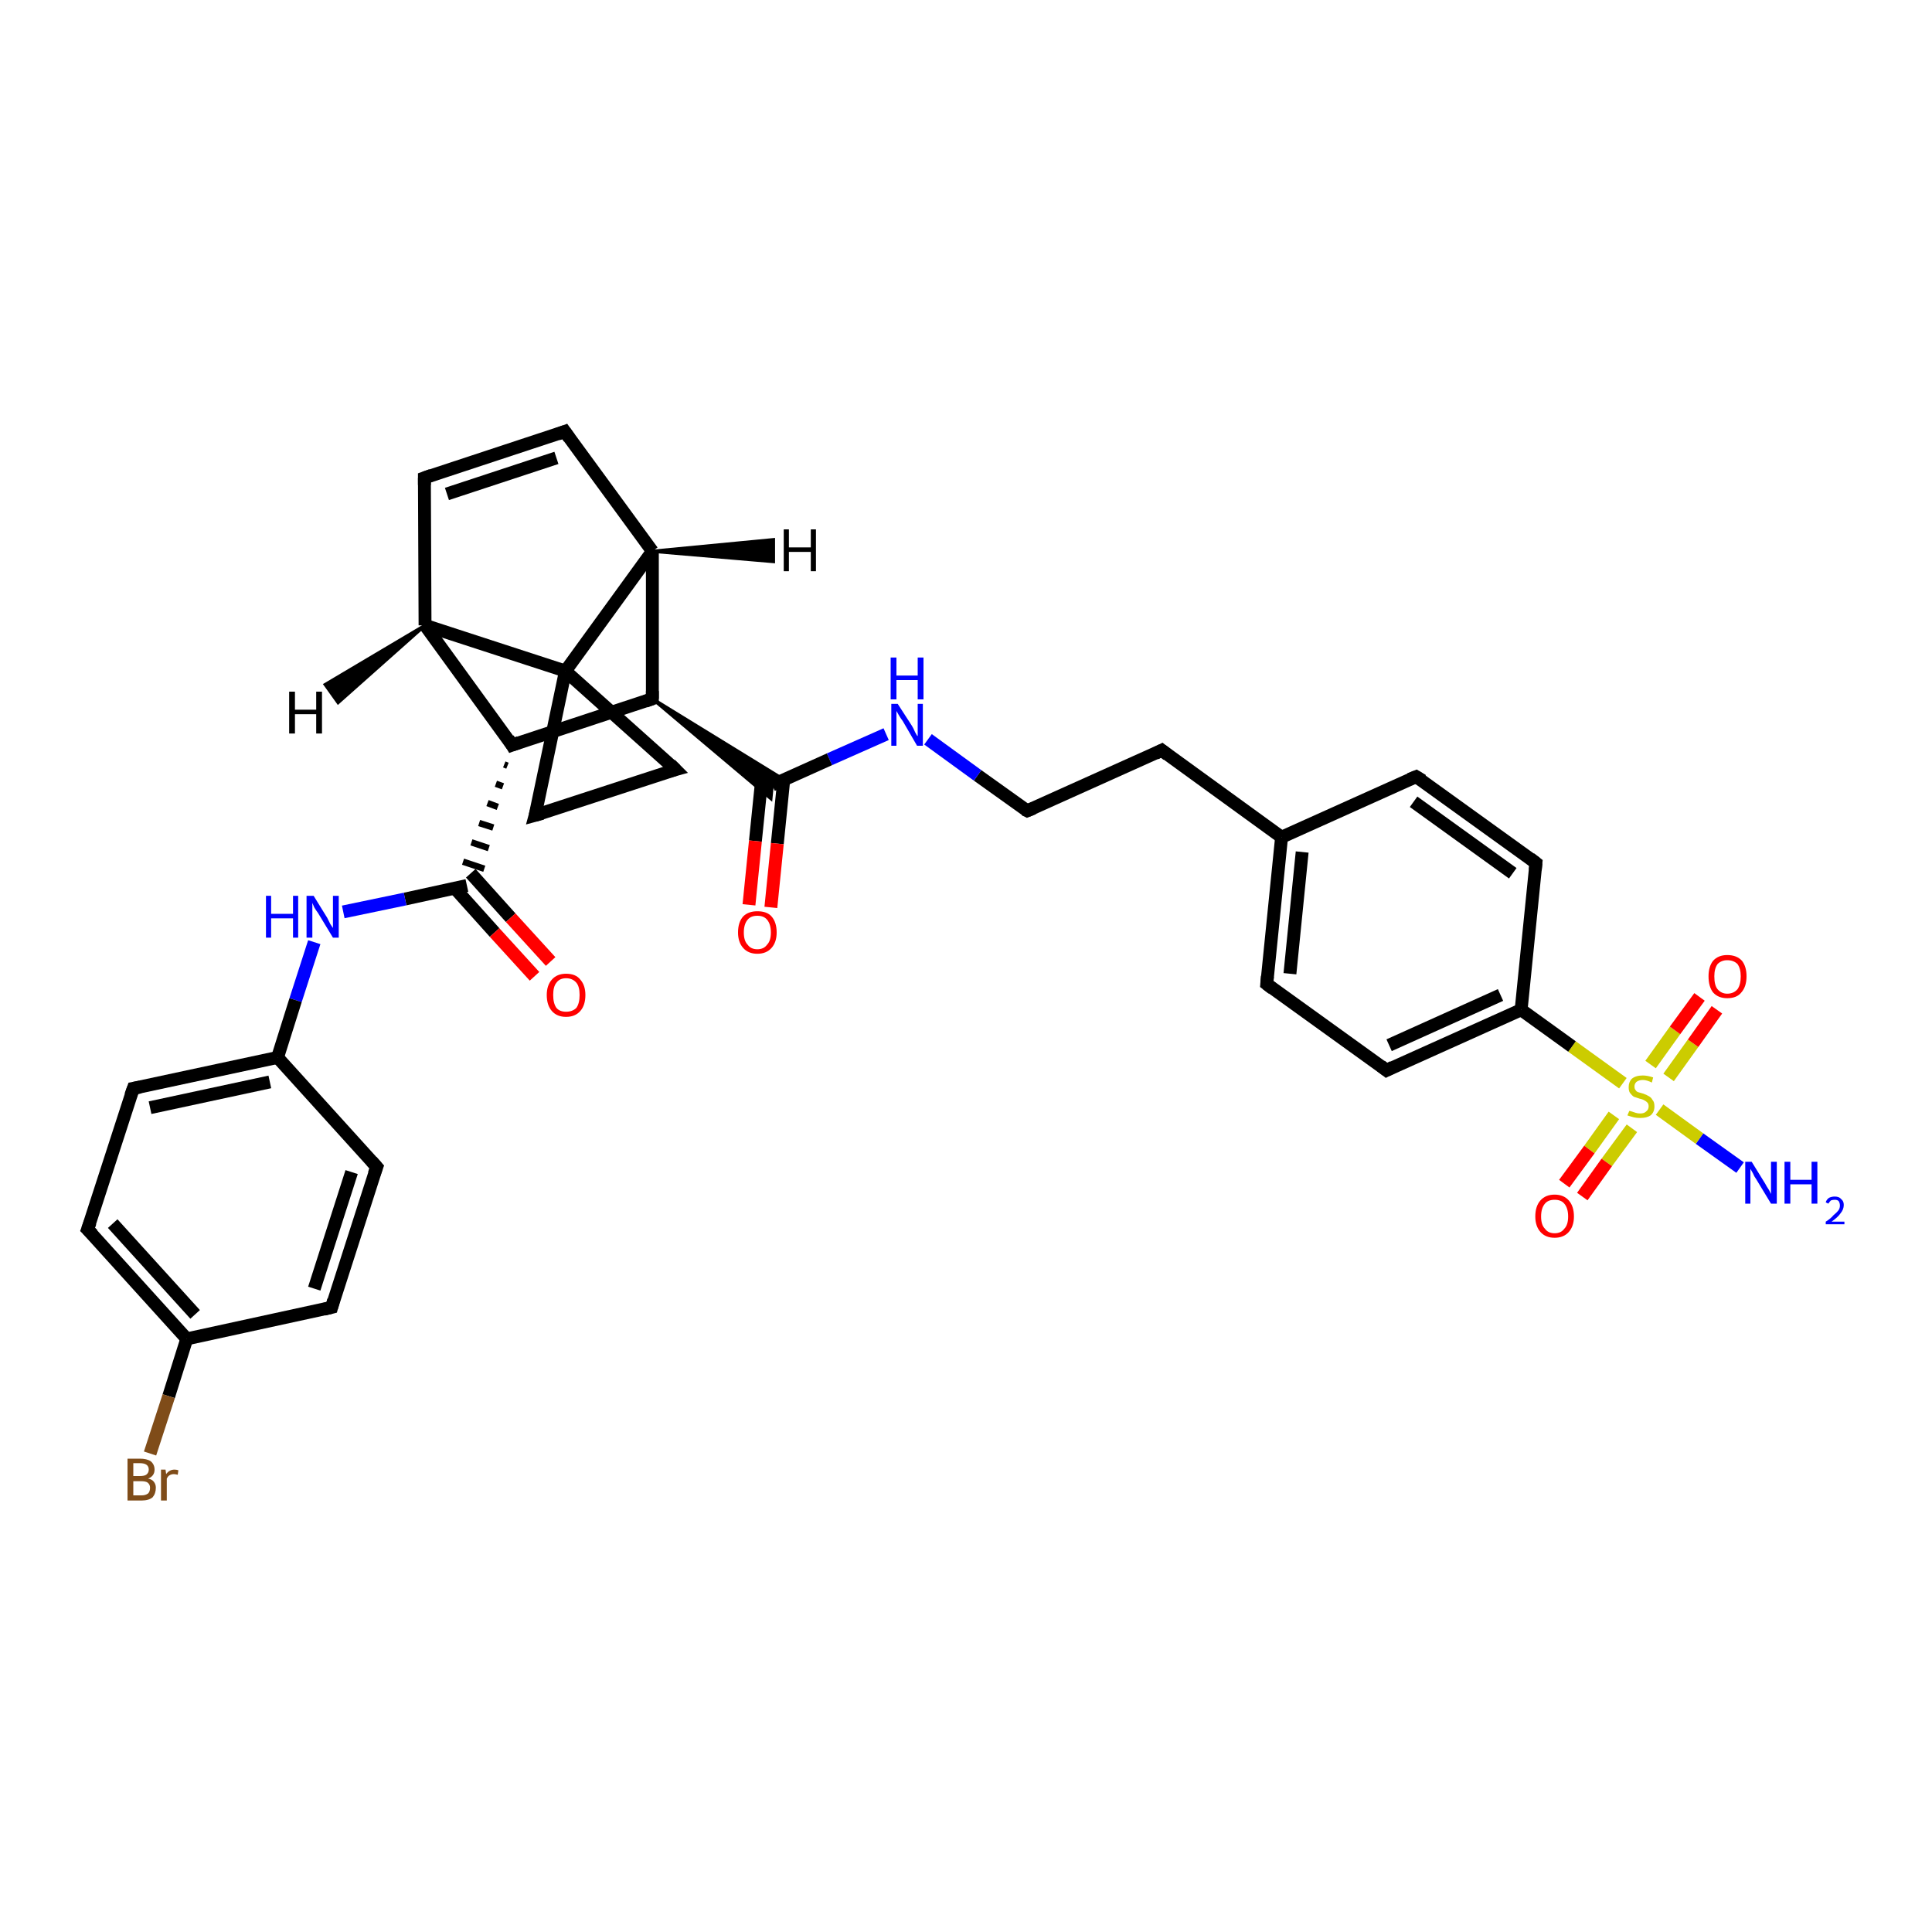 <?xml version='1.0' encoding='iso-8859-1'?>
<svg version='1.1' baseProfile='full'
              xmlns='http://www.w3.org/2000/svg'
                      xmlns:rdkit='http://www.rdkit.org/xml'
                      xmlns:xlink='http://www.w3.org/1999/xlink'
                  xml:space='preserve'
width='300px' height='300px' viewBox='0 0 300 300'>
<!-- END OF HEADER -->
<rect style='opacity:1.0;fill:#FFFFFF;stroke:none' width='300.0' height='300.0' x='0.0' y='0.0'> </rect>
<path class='bond-0 atom-0 atom-1' d='M 270.2,181.3 L 263.9,176.8' style='fill:none;fill-rule:evenodd;stroke:#0000FF;stroke-width:2.0px;stroke-linecap:butt;stroke-linejoin:miter;stroke-opacity:1' />
<path class='bond-0 atom-0 atom-1' d='M 263.9,176.8 L 257.7,172.3' style='fill:none;fill-rule:evenodd;stroke:#CCCC00;stroke-width:2.0px;stroke-linecap:butt;stroke-linejoin:miter;stroke-opacity:1' />
<path class='bond-1 atom-1 atom-2' d='M 250.6,173.2 L 246.8,178.5' style='fill:none;fill-rule:evenodd;stroke:#CCCC00;stroke-width:2.0px;stroke-linecap:butt;stroke-linejoin:miter;stroke-opacity:1' />
<path class='bond-1 atom-1 atom-2' d='M 246.8,178.5 L 242.9,183.8' style='fill:none;fill-rule:evenodd;stroke:#FF0000;stroke-width:2.0px;stroke-linecap:butt;stroke-linejoin:miter;stroke-opacity:1' />
<path class='bond-1 atom-1 atom-2' d='M 253.4,175.2 L 249.5,180.5' style='fill:none;fill-rule:evenodd;stroke:#CCCC00;stroke-width:2.0px;stroke-linecap:butt;stroke-linejoin:miter;stroke-opacity:1' />
<path class='bond-1 atom-1 atom-2' d='M 249.5,180.5 L 245.7,185.8' style='fill:none;fill-rule:evenodd;stroke:#FF0000;stroke-width:2.0px;stroke-linecap:butt;stroke-linejoin:miter;stroke-opacity:1' />
<path class='bond-2 atom-1 atom-3' d='M 259.1,167.3 L 262.9,162.0' style='fill:none;fill-rule:evenodd;stroke:#CCCC00;stroke-width:2.0px;stroke-linecap:butt;stroke-linejoin:miter;stroke-opacity:1' />
<path class='bond-2 atom-1 atom-3' d='M 262.9,162.0 L 266.6,156.8' style='fill:none;fill-rule:evenodd;stroke:#FF0000;stroke-width:2.0px;stroke-linecap:butt;stroke-linejoin:miter;stroke-opacity:1' />
<path class='bond-2 atom-1 atom-3' d='M 256.3,165.3 L 260.1,160.0' style='fill:none;fill-rule:evenodd;stroke:#CCCC00;stroke-width:2.0px;stroke-linecap:butt;stroke-linejoin:miter;stroke-opacity:1' />
<path class='bond-2 atom-1 atom-3' d='M 260.1,160.0 L 263.9,154.8' style='fill:none;fill-rule:evenodd;stroke:#FF0000;stroke-width:2.0px;stroke-linecap:butt;stroke-linejoin:miter;stroke-opacity:1' />
<path class='bond-3 atom-1 atom-4' d='M 252.0,168.2 L 244.1,162.5' style='fill:none;fill-rule:evenodd;stroke:#CCCC00;stroke-width:2.0px;stroke-linecap:butt;stroke-linejoin:miter;stroke-opacity:1' />
<path class='bond-3 atom-1 atom-4' d='M 244.1,162.5 L 236.2,156.8' style='fill:none;fill-rule:evenodd;stroke:#000000;stroke-width:2.0px;stroke-linecap:butt;stroke-linejoin:miter;stroke-opacity:1' />
<path class='bond-4 atom-4 atom-5' d='M 236.2,156.8 L 215.3,166.2' style='fill:none;fill-rule:evenodd;stroke:#000000;stroke-width:2.0px;stroke-linecap:butt;stroke-linejoin:miter;stroke-opacity:1' />
<path class='bond-4 atom-4 atom-5' d='M 233.0,154.5 L 215.7,162.3' style='fill:none;fill-rule:evenodd;stroke:#000000;stroke-width:2.0px;stroke-linecap:butt;stroke-linejoin:miter;stroke-opacity:1' />
<path class='bond-5 atom-5 atom-6' d='M 215.3,166.2 L 196.7,152.8' style='fill:none;fill-rule:evenodd;stroke:#000000;stroke-width:2.0px;stroke-linecap:butt;stroke-linejoin:miter;stroke-opacity:1' />
<path class='bond-6 atom-6 atom-7' d='M 196.7,152.8 L 199.0,130.0' style='fill:none;fill-rule:evenodd;stroke:#000000;stroke-width:2.0px;stroke-linecap:butt;stroke-linejoin:miter;stroke-opacity:1' />
<path class='bond-6 atom-6 atom-7' d='M 200.3,151.2 L 202.2,132.3' style='fill:none;fill-rule:evenodd;stroke:#000000;stroke-width:2.0px;stroke-linecap:butt;stroke-linejoin:miter;stroke-opacity:1' />
<path class='bond-7 atom-7 atom-8' d='M 199.0,130.0 L 180.4,116.5' style='fill:none;fill-rule:evenodd;stroke:#000000;stroke-width:2.0px;stroke-linecap:butt;stroke-linejoin:miter;stroke-opacity:1' />
<path class='bond-8 atom-8 atom-9' d='M 180.4,116.5 L 159.5,125.9' style='fill:none;fill-rule:evenodd;stroke:#000000;stroke-width:2.0px;stroke-linecap:butt;stroke-linejoin:miter;stroke-opacity:1' />
<path class='bond-9 atom-9 atom-10' d='M 159.5,125.9 L 151.8,120.4' style='fill:none;fill-rule:evenodd;stroke:#000000;stroke-width:2.0px;stroke-linecap:butt;stroke-linejoin:miter;stroke-opacity:1' />
<path class='bond-9 atom-9 atom-10' d='M 151.8,120.4 L 144.1,114.8' style='fill:none;fill-rule:evenodd;stroke:#0000FF;stroke-width:2.0px;stroke-linecap:butt;stroke-linejoin:miter;stroke-opacity:1' />
<path class='bond-10 atom-10 atom-11' d='M 137.6,114.0 L 128.8,117.9' style='fill:none;fill-rule:evenodd;stroke:#0000FF;stroke-width:2.0px;stroke-linecap:butt;stroke-linejoin:miter;stroke-opacity:1' />
<path class='bond-10 atom-10 atom-11' d='M 128.8,117.9 L 119.9,121.9' style='fill:none;fill-rule:evenodd;stroke:#000000;stroke-width:2.0px;stroke-linecap:butt;stroke-linejoin:miter;stroke-opacity:1' />
<path class='bond-11 atom-11 atom-12' d='M 118.3,120.8 L 117.3,130.6' style='fill:none;fill-rule:evenodd;stroke:#000000;stroke-width:2.0px;stroke-linecap:butt;stroke-linejoin:miter;stroke-opacity:1' />
<path class='bond-11 atom-11 atom-12' d='M 117.3,130.6 L 116.3,140.5' style='fill:none;fill-rule:evenodd;stroke:#FF0000;stroke-width:2.0px;stroke-linecap:butt;stroke-linejoin:miter;stroke-opacity:1' />
<path class='bond-11 atom-11 atom-12' d='M 121.7,121.1 L 120.7,131.0' style='fill:none;fill-rule:evenodd;stroke:#000000;stroke-width:2.0px;stroke-linecap:butt;stroke-linejoin:miter;stroke-opacity:1' />
<path class='bond-11 atom-11 atom-12' d='M 120.7,131.0 L 119.7,140.9' style='fill:none;fill-rule:evenodd;stroke:#FF0000;stroke-width:2.0px;stroke-linecap:butt;stroke-linejoin:miter;stroke-opacity:1' />
<path class='bond-12 atom-13 atom-11' d='M 101.3,108.5 L 121.8,121.1 L 119.9,121.9 Z' style='fill:#000000;fill-rule:evenodd;fill-opacity:1;stroke:#000000;stroke-width:0.5px;stroke-linecap:butt;stroke-linejoin:miter;stroke-opacity:1;' />
<path class='bond-12 atom-13 atom-11' d='M 101.3,108.5 L 119.9,121.9 L 119.7,124.0 Z' style='fill:#000000;fill-rule:evenodd;fill-opacity:1;stroke:#000000;stroke-width:0.5px;stroke-linecap:butt;stroke-linejoin:miter;stroke-opacity:1;' />
<path class='bond-13 atom-13 atom-14' d='M 101.3,108.5 L 79.5,115.7' style='fill:none;fill-rule:evenodd;stroke:#000000;stroke-width:2.0px;stroke-linecap:butt;stroke-linejoin:miter;stroke-opacity:1' />
<path class='bond-14 atom-14 atom-15' d='M 78.3,118.7 L 78.8,118.9' style='fill:none;fill-rule:evenodd;stroke:#000000;stroke-width:1.0px;stroke-linecap:butt;stroke-linejoin:miter;stroke-opacity:1' />
<path class='bond-14 atom-14 atom-15' d='M 77.0,121.7 L 78.1,122.1' style='fill:none;fill-rule:evenodd;stroke:#000000;stroke-width:1.0px;stroke-linecap:butt;stroke-linejoin:miter;stroke-opacity:1' />
<path class='bond-14 atom-14 atom-15' d='M 75.7,124.7 L 77.3,125.3' style='fill:none;fill-rule:evenodd;stroke:#000000;stroke-width:1.0px;stroke-linecap:butt;stroke-linejoin:miter;stroke-opacity:1' />
<path class='bond-14 atom-14 atom-15' d='M 74.4,127.8 L 76.6,128.5' style='fill:none;fill-rule:evenodd;stroke:#000000;stroke-width:1.0px;stroke-linecap:butt;stroke-linejoin:miter;stroke-opacity:1' />
<path class='bond-14 atom-14 atom-15' d='M 73.2,130.8 L 75.9,131.7' style='fill:none;fill-rule:evenodd;stroke:#000000;stroke-width:1.0px;stroke-linecap:butt;stroke-linejoin:miter;stroke-opacity:1' />
<path class='bond-14 atom-14 atom-15' d='M 71.9,133.8 L 75.2,134.9' style='fill:none;fill-rule:evenodd;stroke:#000000;stroke-width:1.0px;stroke-linecap:butt;stroke-linejoin:miter;stroke-opacity:1' />
<path class='bond-15 atom-15 atom-16' d='M 70.6,137.9 L 76.8,144.8' style='fill:none;fill-rule:evenodd;stroke:#000000;stroke-width:2.0px;stroke-linecap:butt;stroke-linejoin:miter;stroke-opacity:1' />
<path class='bond-15 atom-15 atom-16' d='M 76.8,144.8 L 83.0,151.6' style='fill:none;fill-rule:evenodd;stroke:#FF0000;stroke-width:2.0px;stroke-linecap:butt;stroke-linejoin:miter;stroke-opacity:1' />
<path class='bond-15 atom-15 atom-16' d='M 73.1,135.6 L 79.3,142.5' style='fill:none;fill-rule:evenodd;stroke:#000000;stroke-width:2.0px;stroke-linecap:butt;stroke-linejoin:miter;stroke-opacity:1' />
<path class='bond-15 atom-15 atom-16' d='M 79.3,142.5 L 85.5,149.3' style='fill:none;fill-rule:evenodd;stroke:#FF0000;stroke-width:2.0px;stroke-linecap:butt;stroke-linejoin:miter;stroke-opacity:1' />
<path class='bond-16 atom-15 atom-17' d='M 72.5,137.5 L 62.9,139.6' style='fill:none;fill-rule:evenodd;stroke:#000000;stroke-width:2.0px;stroke-linecap:butt;stroke-linejoin:miter;stroke-opacity:1' />
<path class='bond-16 atom-15 atom-17' d='M 62.9,139.6 L 53.3,141.6' style='fill:none;fill-rule:evenodd;stroke:#0000FF;stroke-width:2.0px;stroke-linecap:butt;stroke-linejoin:miter;stroke-opacity:1' />
<path class='bond-17 atom-17 atom-18' d='M 48.8,146.3 L 45.9,155.3' style='fill:none;fill-rule:evenodd;stroke:#0000FF;stroke-width:2.0px;stroke-linecap:butt;stroke-linejoin:miter;stroke-opacity:1' />
<path class='bond-17 atom-17 atom-18' d='M 45.9,155.3 L 43.1,164.2' style='fill:none;fill-rule:evenodd;stroke:#000000;stroke-width:2.0px;stroke-linecap:butt;stroke-linejoin:miter;stroke-opacity:1' />
<path class='bond-18 atom-18 atom-19' d='M 43.1,164.2 L 20.7,169.0' style='fill:none;fill-rule:evenodd;stroke:#000000;stroke-width:2.0px;stroke-linecap:butt;stroke-linejoin:miter;stroke-opacity:1' />
<path class='bond-18 atom-18 atom-19' d='M 41.9,168.0 L 23.3,172.0' style='fill:none;fill-rule:evenodd;stroke:#000000;stroke-width:2.0px;stroke-linecap:butt;stroke-linejoin:miter;stroke-opacity:1' />
<path class='bond-19 atom-19 atom-20' d='M 20.7,169.0 L 13.6,190.9' style='fill:none;fill-rule:evenodd;stroke:#000000;stroke-width:2.0px;stroke-linecap:butt;stroke-linejoin:miter;stroke-opacity:1' />
<path class='bond-20 atom-20 atom-21' d='M 13.6,190.9 L 29.0,207.9' style='fill:none;fill-rule:evenodd;stroke:#000000;stroke-width:2.0px;stroke-linecap:butt;stroke-linejoin:miter;stroke-opacity:1' />
<path class='bond-20 atom-20 atom-21' d='M 17.5,190.0 L 30.3,204.1' style='fill:none;fill-rule:evenodd;stroke:#000000;stroke-width:2.0px;stroke-linecap:butt;stroke-linejoin:miter;stroke-opacity:1' />
<path class='bond-21 atom-21 atom-22' d='M 29.0,207.9 L 26.2,216.8' style='fill:none;fill-rule:evenodd;stroke:#000000;stroke-width:2.0px;stroke-linecap:butt;stroke-linejoin:miter;stroke-opacity:1' />
<path class='bond-21 atom-21 atom-22' d='M 26.2,216.8 L 23.3,225.7' style='fill:none;fill-rule:evenodd;stroke:#7F4C19;stroke-width:2.0px;stroke-linecap:butt;stroke-linejoin:miter;stroke-opacity:1' />
<path class='bond-22 atom-21 atom-23' d='M 29.0,207.9 L 51.5,203.0' style='fill:none;fill-rule:evenodd;stroke:#000000;stroke-width:2.0px;stroke-linecap:butt;stroke-linejoin:miter;stroke-opacity:1' />
<path class='bond-23 atom-23 atom-24' d='M 51.5,203.0 L 58.5,181.2' style='fill:none;fill-rule:evenodd;stroke:#000000;stroke-width:2.0px;stroke-linecap:butt;stroke-linejoin:miter;stroke-opacity:1' />
<path class='bond-23 atom-23 atom-24' d='M 48.8,200.1 L 54.6,182.0' style='fill:none;fill-rule:evenodd;stroke:#000000;stroke-width:2.0px;stroke-linecap:butt;stroke-linejoin:miter;stroke-opacity:1' />
<path class='bond-24 atom-14 atom-25' d='M 79.5,115.7 L 66.0,97.1' style='fill:none;fill-rule:evenodd;stroke:#000000;stroke-width:2.0px;stroke-linecap:butt;stroke-linejoin:miter;stroke-opacity:1' />
<path class='bond-25 atom-25 atom-26' d='M 66.0,97.1 L 65.9,74.2' style='fill:none;fill-rule:evenodd;stroke:#000000;stroke-width:2.0px;stroke-linecap:butt;stroke-linejoin:miter;stroke-opacity:1' />
<path class='bond-26 atom-26 atom-27' d='M 65.9,74.2 L 87.7,67.0' style='fill:none;fill-rule:evenodd;stroke:#000000;stroke-width:2.0px;stroke-linecap:butt;stroke-linejoin:miter;stroke-opacity:1' />
<path class='bond-26 atom-26 atom-27' d='M 69.4,76.7 L 86.4,71.1' style='fill:none;fill-rule:evenodd;stroke:#000000;stroke-width:2.0px;stroke-linecap:butt;stroke-linejoin:miter;stroke-opacity:1' />
<path class='bond-27 atom-27 atom-28' d='M 87.7,67.0 L 101.3,85.6' style='fill:none;fill-rule:evenodd;stroke:#000000;stroke-width:2.0px;stroke-linecap:butt;stroke-linejoin:miter;stroke-opacity:1' />
<path class='bond-28 atom-28 atom-29' d='M 101.3,85.6 L 87.8,104.2' style='fill:none;fill-rule:evenodd;stroke:#000000;stroke-width:2.0px;stroke-linecap:butt;stroke-linejoin:miter;stroke-opacity:1' />
<path class='bond-29 atom-29 atom-30' d='M 87.8,104.2 L 104.9,119.5' style='fill:none;fill-rule:evenodd;stroke:#000000;stroke-width:2.0px;stroke-linecap:butt;stroke-linejoin:miter;stroke-opacity:1' />
<path class='bond-30 atom-30 atom-31' d='M 104.9,119.5 L 83.1,126.6' style='fill:none;fill-rule:evenodd;stroke:#000000;stroke-width:2.0px;stroke-linecap:butt;stroke-linejoin:miter;stroke-opacity:1' />
<path class='bond-31 atom-7 atom-32' d='M 199.0,130.0 L 219.9,120.6' style='fill:none;fill-rule:evenodd;stroke:#000000;stroke-width:2.0px;stroke-linecap:butt;stroke-linejoin:miter;stroke-opacity:1' />
<path class='bond-32 atom-32 atom-33' d='M 219.9,120.6 L 238.5,134.0' style='fill:none;fill-rule:evenodd;stroke:#000000;stroke-width:2.0px;stroke-linecap:butt;stroke-linejoin:miter;stroke-opacity:1' />
<path class='bond-32 atom-32 atom-33' d='M 219.5,124.5 L 234.9,135.6' style='fill:none;fill-rule:evenodd;stroke:#000000;stroke-width:2.0px;stroke-linecap:butt;stroke-linejoin:miter;stroke-opacity:1' />
<path class='bond-33 atom-33 atom-4' d='M 238.5,134.0 L 236.2,156.8' style='fill:none;fill-rule:evenodd;stroke:#000000;stroke-width:2.0px;stroke-linecap:butt;stroke-linejoin:miter;stroke-opacity:1' />
<path class='bond-34 atom-28 atom-13' d='M 101.3,85.6 L 101.3,108.5' style='fill:none;fill-rule:evenodd;stroke:#000000;stroke-width:2.0px;stroke-linecap:butt;stroke-linejoin:miter;stroke-opacity:1' />
<path class='bond-35 atom-31 atom-29' d='M 83.1,126.6 L 87.8,104.2' style='fill:none;fill-rule:evenodd;stroke:#000000;stroke-width:2.0px;stroke-linecap:butt;stroke-linejoin:miter;stroke-opacity:1' />
<path class='bond-36 atom-24 atom-18' d='M 58.5,181.2 L 43.1,164.2' style='fill:none;fill-rule:evenodd;stroke:#000000;stroke-width:2.0px;stroke-linecap:butt;stroke-linejoin:miter;stroke-opacity:1' />
<path class='bond-37 atom-29 atom-25' d='M 87.8,104.2 L 66.0,97.1' style='fill:none;fill-rule:evenodd;stroke:#000000;stroke-width:2.0px;stroke-linecap:butt;stroke-linejoin:miter;stroke-opacity:1' />
<path class='bond-38 atom-25 atom-34' d='M 66.0,97.1 L 52.5,109.1 L 50.5,106.3 Z' style='fill:#000000;fill-rule:evenodd;fill-opacity:1;stroke:#000000;stroke-width:0.5px;stroke-linecap:butt;stroke-linejoin:miter;stroke-opacity:1;' />
<path class='bond-39 atom-28 atom-35' d='M 101.3,85.6 L 120.1,83.8 L 120.1,87.2 Z' style='fill:#000000;fill-rule:evenodd;fill-opacity:1;stroke:#000000;stroke-width:0.5px;stroke-linecap:butt;stroke-linejoin:miter;stroke-opacity:1;' />
<path d='M 216.3,165.7 L 215.3,166.2 L 214.4,165.5' style='fill:none;stroke:#000000;stroke-width:2.0px;stroke-linecap:butt;stroke-linejoin:miter;stroke-opacity:1;' />
<path d='M 197.6,153.5 L 196.7,152.8 L 196.8,151.6' style='fill:none;stroke:#000000;stroke-width:2.0px;stroke-linecap:butt;stroke-linejoin:miter;stroke-opacity:1;' />
<path d='M 181.3,117.2 L 180.4,116.5 L 179.4,117.0' style='fill:none;stroke:#000000;stroke-width:2.0px;stroke-linecap:butt;stroke-linejoin:miter;stroke-opacity:1;' />
<path d='M 160.5,125.5 L 159.5,125.9 L 159.1,125.7' style='fill:none;stroke:#000000;stroke-width:2.0px;stroke-linecap:butt;stroke-linejoin:miter;stroke-opacity:1;' />
<path d='M 100.2,108.9 L 101.3,108.5 L 101.3,107.3' style='fill:none;stroke:#000000;stroke-width:2.0px;stroke-linecap:butt;stroke-linejoin:miter;stroke-opacity:1;' />
<path d='M 80.6,115.3 L 79.5,115.7 L 78.9,114.7' style='fill:none;stroke:#000000;stroke-width:2.0px;stroke-linecap:butt;stroke-linejoin:miter;stroke-opacity:1;' />
<path d='M 21.8,168.8 L 20.7,169.0 L 20.3,170.1' style='fill:none;stroke:#000000;stroke-width:2.0px;stroke-linecap:butt;stroke-linejoin:miter;stroke-opacity:1;' />
<path d='M 14.0,189.8 L 13.6,190.9 L 14.4,191.7' style='fill:none;stroke:#000000;stroke-width:2.0px;stroke-linecap:butt;stroke-linejoin:miter;stroke-opacity:1;' />
<path d='M 50.3,203.3 L 51.5,203.0 L 51.8,201.9' style='fill:none;stroke:#000000;stroke-width:2.0px;stroke-linecap:butt;stroke-linejoin:miter;stroke-opacity:1;' />
<path d='M 58.1,182.3 L 58.5,181.2 L 57.7,180.3' style='fill:none;stroke:#000000;stroke-width:2.0px;stroke-linecap:butt;stroke-linejoin:miter;stroke-opacity:1;' />
<path d='M 65.9,75.3 L 65.9,74.2 L 67.0,73.8' style='fill:none;stroke:#000000;stroke-width:2.0px;stroke-linecap:butt;stroke-linejoin:miter;stroke-opacity:1;' />
<path d='M 86.6,67.4 L 87.7,67.0 L 88.4,68.0' style='fill:none;stroke:#000000;stroke-width:2.0px;stroke-linecap:butt;stroke-linejoin:miter;stroke-opacity:1;' />
<path d='M 104.1,118.7 L 104.9,119.5 L 103.8,119.8' style='fill:none;stroke:#000000;stroke-width:2.0px;stroke-linecap:butt;stroke-linejoin:miter;stroke-opacity:1;' />
<path d='M 84.2,126.3 L 83.1,126.6 L 83.4,125.5' style='fill:none;stroke:#000000;stroke-width:2.0px;stroke-linecap:butt;stroke-linejoin:miter;stroke-opacity:1;' />
<path d='M 218.9,121.0 L 219.9,120.6 L 220.9,121.2' style='fill:none;stroke:#000000;stroke-width:2.0px;stroke-linecap:butt;stroke-linejoin:miter;stroke-opacity:1;' />
<path d='M 237.6,133.3 L 238.5,134.0 L 238.4,135.1' style='fill:none;stroke:#000000;stroke-width:2.0px;stroke-linecap:butt;stroke-linejoin:miter;stroke-opacity:1;' />
<path class='atom-0' d='M 272.0 180.4
L 274.1 183.8
Q 274.3 184.2, 274.7 184.8
Q 275.0 185.4, 275.0 185.4
L 275.0 180.4
L 275.9 180.4
L 275.9 186.9
L 275.0 186.9
L 272.7 183.1
Q 272.4 182.7, 272.2 182.2
Q 271.9 181.7, 271.8 181.5
L 271.8 186.9
L 271.0 186.9
L 271.0 180.4
L 272.0 180.4
' fill='#0000FF'/>
<path class='atom-0' d='M 277.1 180.4
L 278.0 180.4
L 278.0 183.2
L 281.3 183.2
L 281.3 180.4
L 282.2 180.4
L 282.2 186.9
L 281.3 186.9
L 281.3 183.9
L 278.0 183.9
L 278.0 186.9
L 277.1 186.9
L 277.1 180.4
' fill='#0000FF'/>
<path class='atom-0' d='M 283.5 186.7
Q 283.6 186.3, 284.0 186.0
Q 284.4 185.8, 284.9 185.8
Q 285.6 185.8, 285.9 186.2
Q 286.3 186.5, 286.3 187.1
Q 286.3 187.8, 285.8 188.4
Q 285.4 189.0, 284.4 189.7
L 286.4 189.7
L 286.4 190.1
L 283.5 190.1
L 283.5 189.7
Q 284.3 189.2, 284.7 188.7
Q 285.2 188.3, 285.5 187.9
Q 285.7 187.6, 285.7 187.2
Q 285.7 186.8, 285.5 186.5
Q 285.3 186.3, 284.9 186.3
Q 284.6 186.3, 284.3 186.4
Q 284.1 186.6, 283.9 186.9
L 283.5 186.7
' fill='#0000FF'/>
<path class='atom-1' d='M 253.0 172.5
Q 253.1 172.5, 253.4 172.6
Q 253.7 172.7, 254.0 172.8
Q 254.3 172.9, 254.7 172.9
Q 255.3 172.9, 255.6 172.6
Q 256.0 172.3, 256.0 171.8
Q 256.0 171.4, 255.8 171.2
Q 255.6 171.0, 255.4 170.9
Q 255.1 170.7, 254.6 170.6
Q 254.0 170.4, 253.7 170.3
Q 253.4 170.1, 253.1 169.7
Q 252.9 169.4, 252.9 168.8
Q 252.9 168.0, 253.4 167.5
Q 254.0 167.0, 255.1 167.0
Q 255.8 167.0, 256.7 167.3
L 256.5 168.1
Q 255.7 167.7, 255.1 167.7
Q 254.5 167.7, 254.1 168.0
Q 253.8 168.3, 253.8 168.7
Q 253.8 169.1, 254.0 169.3
Q 254.1 169.5, 254.4 169.6
Q 254.7 169.7, 255.1 169.8
Q 255.7 170.0, 256.0 170.2
Q 256.4 170.4, 256.6 170.8
Q 256.9 171.1, 256.9 171.8
Q 256.9 172.7, 256.3 173.2
Q 255.7 173.6, 254.7 173.6
Q 254.1 173.6, 253.7 173.5
Q 253.3 173.4, 252.7 173.2
L 253.0 172.5
' fill='#CCCC00'/>
<path class='atom-2' d='M 238.4 188.9
Q 238.4 187.3, 239.2 186.4
Q 240.0 185.5, 241.4 185.5
Q 242.8 185.5, 243.6 186.4
Q 244.4 187.3, 244.4 188.9
Q 244.4 190.4, 243.6 191.3
Q 242.8 192.2, 241.4 192.2
Q 240.0 192.2, 239.2 191.3
Q 238.4 190.4, 238.4 188.9
M 241.4 191.5
Q 242.4 191.5, 242.9 190.8
Q 243.5 190.2, 243.5 188.9
Q 243.5 187.6, 242.9 186.9
Q 242.4 186.3, 241.4 186.3
Q 240.4 186.3, 239.9 186.9
Q 239.3 187.6, 239.3 188.9
Q 239.3 190.2, 239.9 190.8
Q 240.4 191.5, 241.4 191.5
' fill='#FF0000'/>
<path class='atom-3' d='M 265.3 151.6
Q 265.3 150.1, 266.0 149.2
Q 266.8 148.3, 268.2 148.3
Q 269.7 148.3, 270.5 149.2
Q 271.2 150.1, 271.2 151.6
Q 271.2 153.2, 270.4 154.1
Q 269.7 155.0, 268.2 155.0
Q 266.8 155.0, 266.0 154.1
Q 265.3 153.2, 265.3 151.6
M 268.2 154.3
Q 269.2 154.3, 269.8 153.6
Q 270.3 152.9, 270.3 151.6
Q 270.3 150.4, 269.8 149.7
Q 269.2 149.1, 268.2 149.1
Q 267.3 149.1, 266.7 149.7
Q 266.2 150.4, 266.2 151.6
Q 266.2 153.0, 266.7 153.6
Q 267.3 154.3, 268.2 154.3
' fill='#FF0000'/>
<path class='atom-10' d='M 139.4 109.3
L 141.6 112.7
Q 141.8 113.0, 142.1 113.7
Q 142.4 114.3, 142.5 114.3
L 142.5 109.3
L 143.3 109.3
L 143.3 115.8
L 142.4 115.8
L 140.2 112.0
Q 139.9 111.6, 139.6 111.1
Q 139.3 110.6, 139.2 110.4
L 139.2 115.8
L 138.4 115.8
L 138.4 109.3
L 139.4 109.3
' fill='#0000FF'/>
<path class='atom-10' d='M 138.3 102.1
L 139.2 102.1
L 139.2 104.9
L 142.5 104.9
L 142.5 102.1
L 143.4 102.1
L 143.4 108.6
L 142.5 108.6
L 142.5 105.6
L 139.2 105.6
L 139.2 108.6
L 138.3 108.6
L 138.3 102.1
' fill='#0000FF'/>
<path class='atom-12' d='M 114.6 144.8
Q 114.6 143.2, 115.4 142.3
Q 116.2 141.5, 117.6 141.5
Q 119.1 141.5, 119.8 142.3
Q 120.6 143.2, 120.6 144.8
Q 120.6 146.3, 119.8 147.2
Q 119.0 148.1, 117.6 148.1
Q 116.2 148.1, 115.4 147.2
Q 114.6 146.3, 114.6 144.8
M 117.6 147.4
Q 118.6 147.4, 119.1 146.7
Q 119.7 146.1, 119.7 144.8
Q 119.7 143.5, 119.1 142.8
Q 118.6 142.2, 117.6 142.2
Q 116.6 142.2, 116.1 142.8
Q 115.5 143.5, 115.5 144.8
Q 115.5 146.1, 116.1 146.7
Q 116.6 147.4, 117.6 147.4
' fill='#FF0000'/>
<path class='atom-16' d='M 84.9 154.5
Q 84.9 153.0, 85.7 152.1
Q 86.5 151.2, 87.9 151.2
Q 89.4 151.2, 90.1 152.1
Q 90.9 153.0, 90.9 154.5
Q 90.9 156.1, 90.1 157.0
Q 89.3 157.9, 87.9 157.9
Q 86.5 157.9, 85.7 157.0
Q 84.9 156.1, 84.9 154.5
M 87.9 157.1
Q 88.9 157.1, 89.5 156.5
Q 90.0 155.8, 90.0 154.5
Q 90.0 153.2, 89.5 152.6
Q 88.9 151.9, 87.9 151.9
Q 86.9 151.9, 86.4 152.6
Q 85.9 153.2, 85.9 154.5
Q 85.9 155.8, 86.4 156.5
Q 86.9 157.1, 87.9 157.1
' fill='#FF0000'/>
<path class='atom-17' d='M 41.3 139.1
L 42.1 139.1
L 42.1 141.9
L 45.5 141.9
L 45.5 139.1
L 46.3 139.1
L 46.3 145.6
L 45.5 145.6
L 45.5 142.6
L 42.1 142.6
L 42.1 145.6
L 41.3 145.6
L 41.3 139.1
' fill='#0000FF'/>
<path class='atom-17' d='M 48.7 139.1
L 50.8 142.5
Q 51.0 142.9, 51.3 143.5
Q 51.7 144.1, 51.7 144.1
L 51.7 139.1
L 52.6 139.1
L 52.6 145.6
L 51.7 145.6
L 49.4 141.8
Q 49.1 141.4, 48.8 140.9
Q 48.6 140.4, 48.5 140.2
L 48.5 145.6
L 47.6 145.6
L 47.6 139.1
L 48.7 139.1
' fill='#0000FF'/>
<path class='atom-22' d='M 23.0 229.6
Q 23.6 229.7, 23.9 230.1
Q 24.2 230.5, 24.2 231.0
Q 24.2 231.9, 23.7 232.5
Q 23.1 233.0, 22.0 233.0
L 19.8 233.0
L 19.8 226.5
L 21.7 226.5
Q 22.8 226.5, 23.4 226.9
Q 24.0 227.4, 24.0 228.2
Q 24.0 229.2, 23.0 229.6
M 20.7 227.2
L 20.7 229.2
L 21.7 229.2
Q 22.4 229.2, 22.7 229.0
Q 23.1 228.7, 23.1 228.2
Q 23.1 227.2, 21.7 227.2
L 20.7 227.2
M 22.0 232.2
Q 22.6 232.2, 23.0 231.9
Q 23.3 231.6, 23.3 231.0
Q 23.3 230.5, 22.9 230.2
Q 22.6 230.0, 21.9 230.0
L 20.7 230.0
L 20.7 232.2
L 22.0 232.2
' fill='#7F4C19'/>
<path class='atom-22' d='M 25.7 228.2
L 25.8 228.9
Q 26.3 228.2, 27.1 228.2
Q 27.4 228.2, 27.7 228.3
L 27.6 229.0
Q 27.2 228.9, 27.0 228.9
Q 26.6 228.9, 26.3 229.1
Q 26.1 229.2, 25.9 229.6
L 25.9 233.0
L 25.0 233.0
L 25.0 228.2
L 25.7 228.2
' fill='#7F4C19'/>
<path class='atom-34' d='M 44.9 107.4
L 45.8 107.4
L 45.8 110.2
L 49.1 110.2
L 49.1 107.4
L 50.0 107.4
L 50.0 113.9
L 49.1 113.9
L 49.1 110.9
L 45.8 110.9
L 45.8 113.9
L 44.9 113.9
L 44.9 107.4
' fill='#000000'/>
<path class='atom-35' d='M 121.7 82.2
L 122.5 82.2
L 122.5 85.0
L 125.9 85.0
L 125.9 82.2
L 126.7 82.2
L 126.7 88.7
L 125.9 88.7
L 125.9 85.7
L 122.5 85.7
L 122.5 88.7
L 121.7 88.7
L 121.7 82.2
' fill='#000000'/>
</svg>
